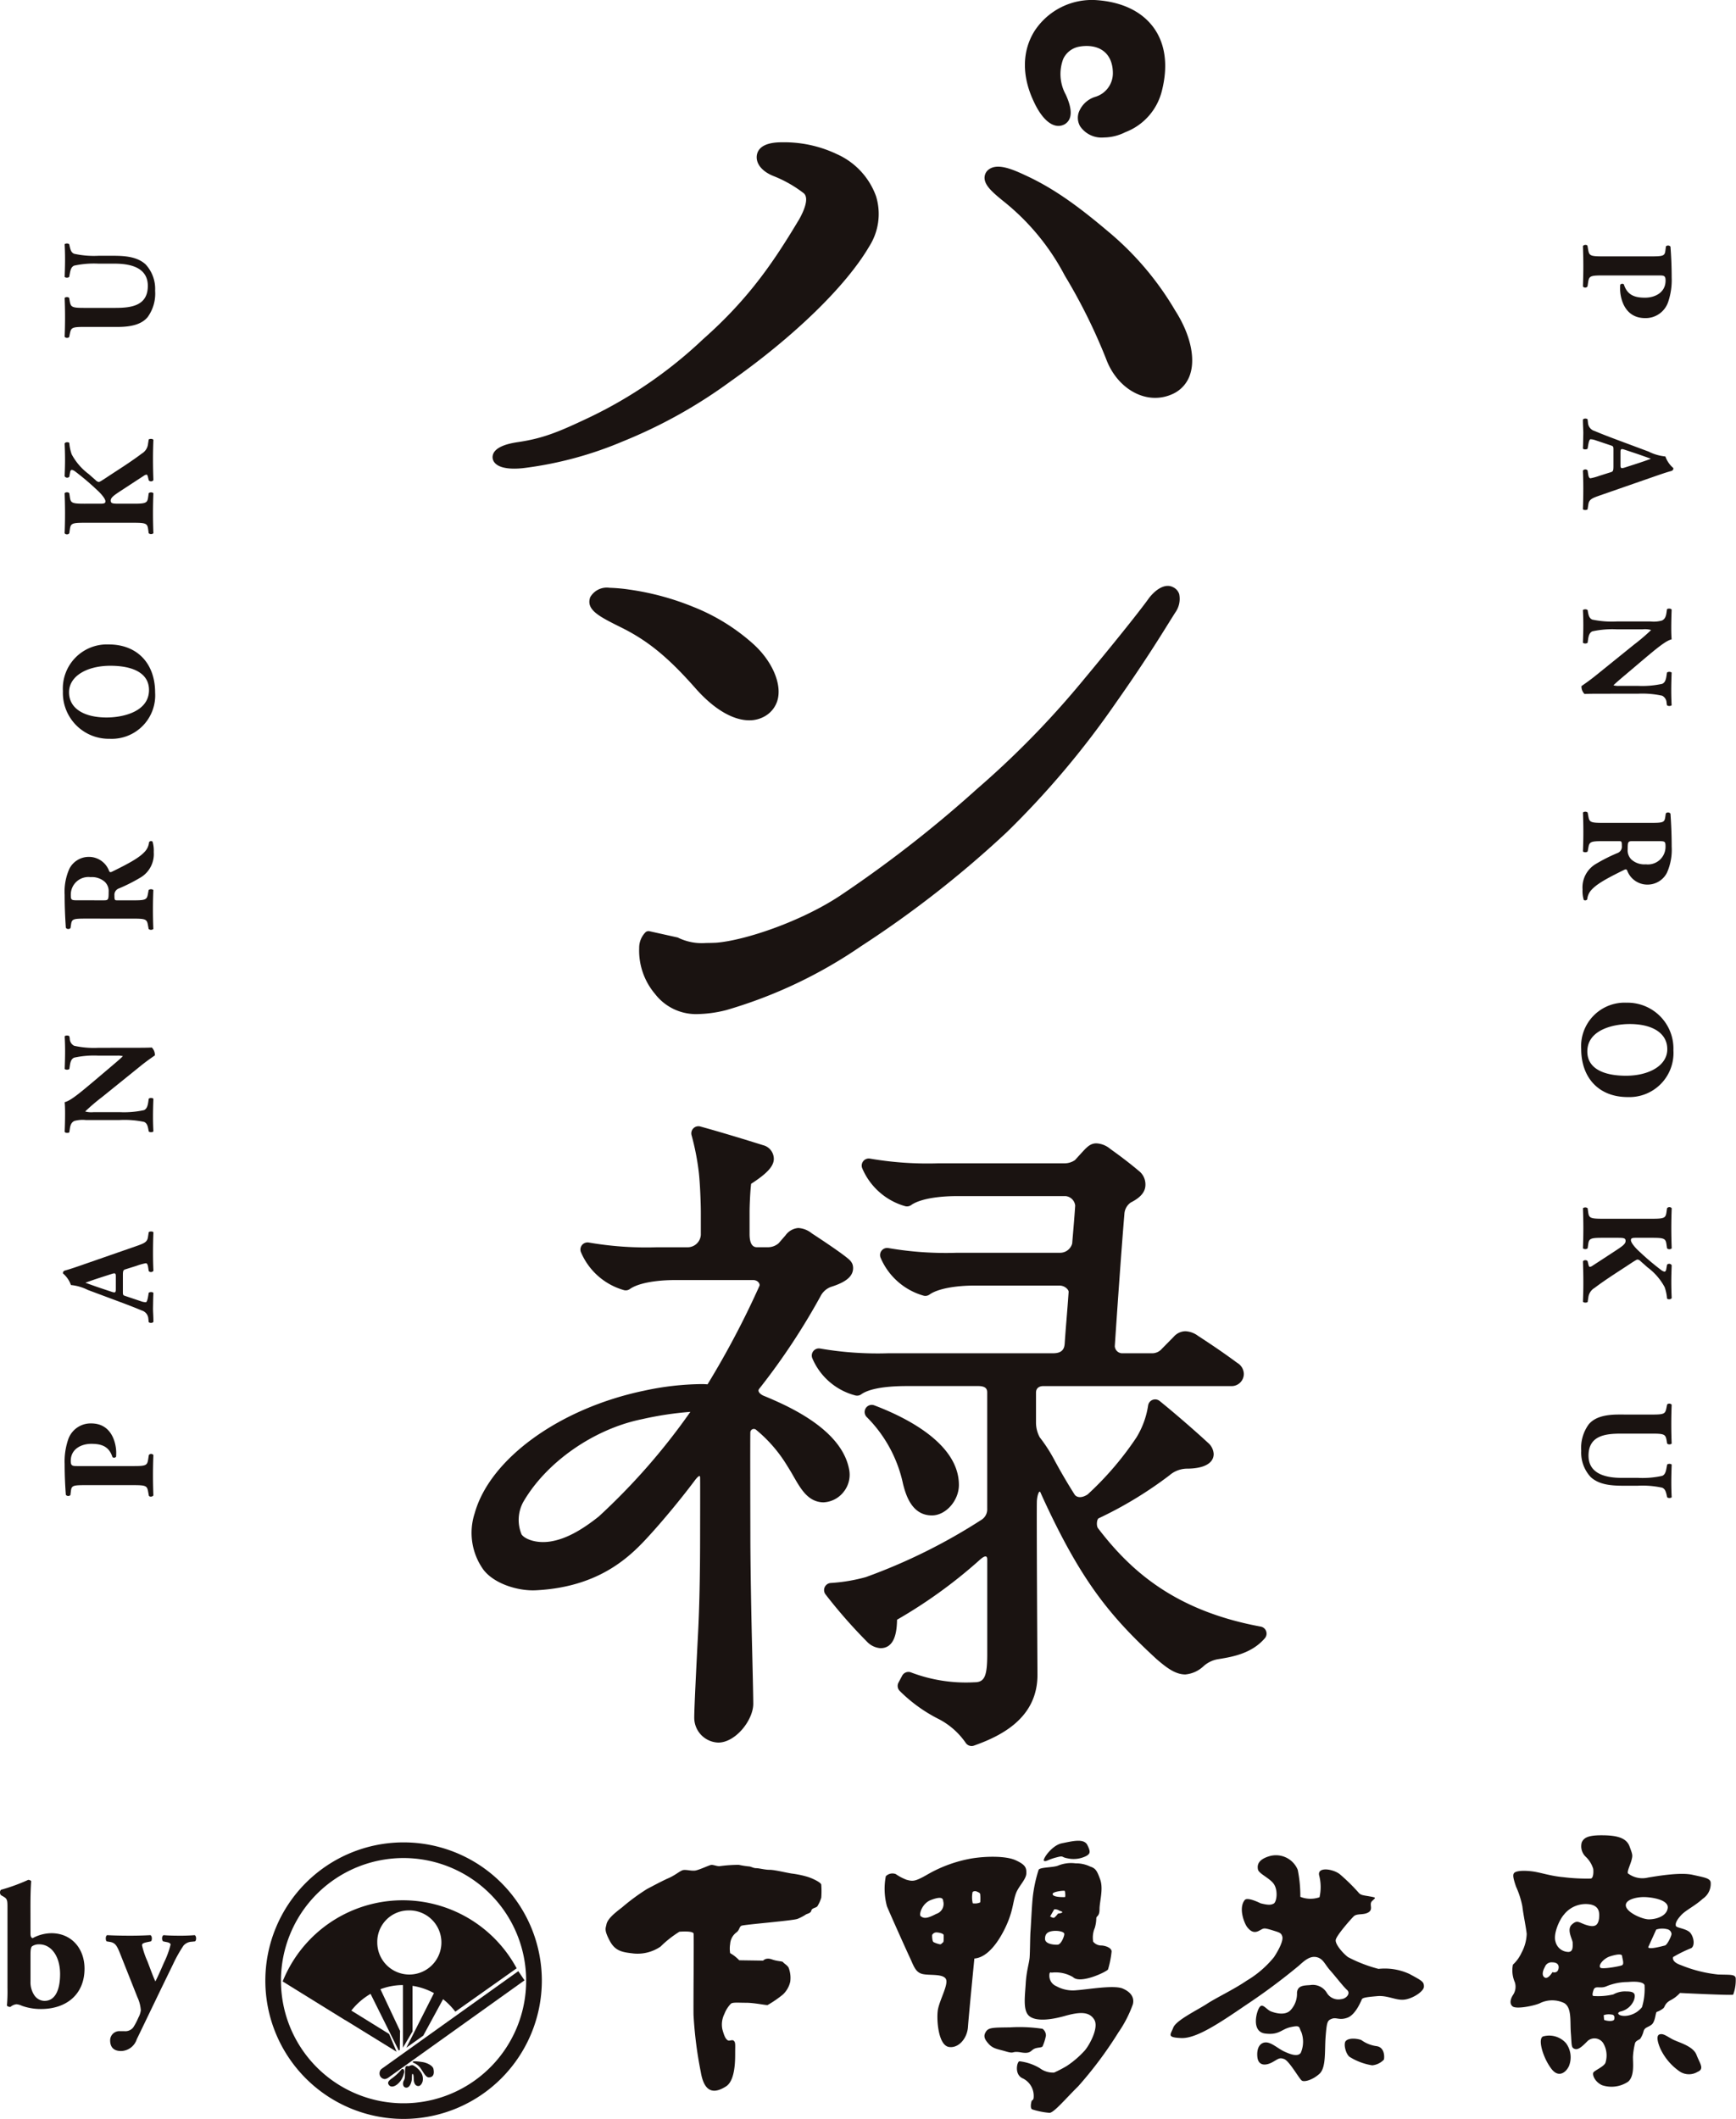 <svg xmlns="http://www.w3.org/2000/svg" width="238.978" height="291.638" viewBox="0 0 238.978 291.638"><g transform="translate(-190.563 -216.548)"><g transform="translate(190.564 469.152)"><g transform="translate(36.524)"><g transform="translate(46.841)"><path d="M256.453,335.468a13.719,13.719,0,0,0-2.18-.453c-.792-.118-2.342-.512-3.032-.512s-1.44-.225-1.856-.225-.722-.241-1.022-.241a12.58,12.58,0,0,1-1.377-.219,19.849,19.849,0,0,0-2.616.18c-.383.048-.948-.247-1.252-.155-.32.079-1.4.587-2.005.738s-1.475-.19-1.924,0-.97.668-1.867,1.064-1.977.981-2.972,1.5a28.8,28.8,0,0,0-3.423,2.521c-.924.714-2.047,1.578-2.171,2.408-.1.482-.324.731.475,2.217.773,1.456,1.812,1.559,3.294,1.731a5.606,5.606,0,0,0,3.686-.948,14.745,14.745,0,0,1,2.6-2.049c.363-.031,1.917-.125,1.955.276.053.4-.037,9.086-.011,11.161a55.1,55.1,0,0,0,1,7.869c.538,3.246,2.169,2.8,3.458,1.992,1.307-.814,1.274-3.651,1.274-4.673,0-.992.07-1.394-.188-1.615s-.606.1-.854-.081c-.267-.184-.442-.5-.716-1.482a3.27,3.27,0,0,1,.274-2.13,4.163,4.163,0,0,1,.886-1.4c.245-.228.974-.14,2.1-.14,1.145,0,2.771.359,2.966.313a15.679,15.679,0,0,0,2.09-1.436,3.449,3.449,0,0,0,1.02-1.762,3.852,3.852,0,0,0-.2-1.885c-.1-.333-.676-.648-.768-.8-.109-.182-.709-.1-1.552-.4s-1.2.169-1.2.169l-3.3-.048a5.356,5.356,0,0,0-1.248-.981,3.9,3.9,0,0,1,0-1.263,2.161,2.161,0,0,1,.917-1.629c.39-.35.331-.707.622-.873s7.094-.7,7.74-.954a6.537,6.537,0,0,0,1.184-.624c.208-.1.635-.162.711-.517s.633-.355.834-.589a5.273,5.273,0,0,0,.534-1.178,12.012,12.012,0,0,0,0-1.8C258.305,336.241,257.167,335.694,256.453,335.468Z" transform="translate(-228.65 -329.755)" fill="#1a1311"/><path d="M257.664,356.816c.1-1.508.891-9.508.891-9.508,2.423-.186,4.218-3.936,4.778-5.474s.552-2.325.911-3.4c.35-1.044,1.416-1.97,1.462-2.808.037-.816-.125-1.226-1.462-1.841s-4.078-.576-6.081-.247a18.636,18.636,0,0,0-6.015,2.176c-1.8,1.046-2.086.978-2.942.751a6.862,6.862,0,0,1-1.477-.781,1.279,1.279,0,0,0-1.366.3,9.161,9.161,0,0,0,.158,4.141c.433,1.046,2.633,5.958,3.152,7.057.521,1.114.753,2,1.7,2.248s2.9-.077,3.277.731c.346.812-.987,3.018-1.145,4.382-.155,1.335.1,4.726,1.561,4.942C256.381,359.677,257.528,358.324,257.664,356.816Zm.643-18.66a.539.539,0,0,1,.591-.059c.291.118.462.2.462.409a6.5,6.5,0,0,1,0,1.077,1.784,1.784,0,0,1-1.029.125A3.6,3.6,0,0,1,258.308,338.156Zm-7.14,3.327c-.274-.212.171-1.758,1.392-2.224s1.685-.366,1.7.133a1.438,1.438,0,0,1-.961,1.777C252.058,341.816,251.616,341.833,251.168,341.483Zm3.077,3.6c-.092.035-.254.315-.453.263a3.475,3.475,0,0,1-.862-.3c-.182-.131-.208-.83-.182-.989a.669.669,0,0,1,.65-.339c.241.013.935.129.935.385S254.355,345.042,254.245,345.084Z" transform="translate(-207.788 -330.351)" fill="#1a1311"/><path d="M259.465,334.71a3.865,3.865,0,0,0,2.576-.311c.554-.315.644-.563.169-1.51-.462-.963-2.066-.534-3.489-.252-1.412.263-2.771,2.292-2.471,2.425s.514-.171,1.664-.468C259.032,334.294,258.531,334.548,259.465,334.71Z" transform="translate(-195.887 -331.545)" fill="#1a1311"/><path d="M257.5,347.475c1.313.223,1.313-.221,1.793-.477.431-.23,1.035-.149,1.18-.346a6.558,6.558,0,0,0,.462-1.478,1.132,1.132,0,0,0-.462-.946,21.143,21.143,0,0,0-4.43-.2c-2.237.033-2.981,0-3.347.569-.337.525-.337.932.333,1.677.637.722,1.248.722,2.449,1.084C256.712,347.714,256.142,347.254,257.5,347.475Z" transform="translate(-200.321 -317.597)" fill="#1a1311"/><path d="M259.277,348.76a4.7,4.7,0,0,1,2.972.619c.981.983,4.562-.707,4.809-1.059a12.917,12.917,0,0,0,.482-2.375c.109-.51-.63-.858-1.344-.924a1.446,1.446,0,0,1-1.18-.525,3.358,3.358,0,0,1,.223-1.9,5.011,5.011,0,0,0,.208-1.361c.066-.326.442-.219.442-1.228s.541-2.719.112-4.008c-.449-1.267-.652-1.6-1.386-1.837a4.419,4.419,0,0,0-2.016-.446,4.7,4.7,0,0,0-2.386.3c-.646.293-2.568.212-2.712.6a19.136,19.136,0,0,0-.825,3.968c-.142,1.565-.221,3.666-.3,4.634-.05.93-.05,2.563-.107,3.408s-.444,1.858-.545,3.7c-.12,1.858-.394,3.754.545,4.45.9.683,2.8.517,4.818-.05s3.353-.646,4.056.464c.716,1.079-.624,3.5-1.261,4.257a12.938,12.938,0,0,1-2.511,2.163,17.374,17.374,0,0,1-1.727.9,3.009,3.009,0,0,1-1.972-.6,6.989,6.989,0,0,0-2.791-.95c-.341-.026-.79,1.847.464,2.362a2.673,2.673,0,0,1,1.482,2.5c0,.6-.271.416-.3.665-.079.236-.221,1.051.158,1.112a10.546,10.546,0,0,0,2.344.457c.639-.083,2.178-1.935,3.92-3.651a54.246,54.246,0,0,0,5.547-7.433,16.581,16.581,0,0,0,1.983-3.861c.217-.871-.2-1.642-1.379-2.156-1.2-.53-4.829.116-6.352.221a4.7,4.7,0,0,1-2.815-.56,1.555,1.555,0,0,1-.948-1.543C258.992,348.572,259.277,348.76,259.277,348.76Zm1.815-11.253c.079.081.127.838.039.851-.768.022-1.7-.055-1.7-.422C259.432,337.589,261.028,337.437,261.091,337.507Zm-1.442,2.537a1.077,1.077,0,0,1,.733.2s.994.232-.215.39a3.017,3.017,0,0,1-.492.543c-.16.131-.587-.155-.587-.155Zm-1.263,4.056c0-.742.42-1.029,1.263-1.088.6-.035,1.39.109,1.39.433s-.442,1.449-.924,1.466C259.649,344.939,258.386,344.84,258.386,344.1Z" transform="translate(-197.894 -329.857)" fill="#1a1311"/><path d="M297.051,349.533a8.094,8.094,0,0,0-4.249-.694,19.609,19.609,0,0,1-4.189-1.613c-.65-.471-1.812-1.775-1.7-2.386s2.009-2.769,2.476-3.235c.471-.444,1.381-.125,2.058-.569s0-1.1.482-1.55c.46-.447.657-.447-.333-.622s-1.256-.162-1.574-.565a26.4,26.4,0,0,0-2.506-2.454c-.887-.766-3.266-1.149-2.865.206a6.394,6.394,0,0,1,.029,2.927,3.77,3.77,0,0,1-2.64-.057,18.15,18.15,0,0,0-.359-3.719,3.241,3.241,0,0,0-3.933-1.865c-1.519.464-1.664,1.2-1.545,1.81.123.635,1.825,1.263,2.285,2.176.484.9.274,2.322-.116,2.53-.376.186-.69.236-1.808-.042,0,0-1.793-.919-2.178-.449-.911,1.138-.033,3.27.352,3.745.4.5.878.867,1.587.5s.6-.449,1.7-.134c1.105.35,1.377.374,1.528.9.169.545-.423,1.755-1.138,2.848a14.142,14.142,0,0,1-3.791,3.257c-1.7,1.173-4.218,2.36-5.455,3.18-1.215.8-4.225,2.244-4.616,3.257s-.95,1.359,1.125,1.445c2.036.064,5.113-1.977,8.854-4.533a85.834,85.834,0,0,0,7.309-5.433c.814-.74,1.534-1.361,2.434-1.173.921.219,1.084.932,1.858,1.812.8.9,1.782,2.2,2.327,2.695.565.495-.12,1.234-.8,1.274a1.85,1.85,0,0,1-1.983-.88,2.242,2.242,0,0,0-2.3-1.051c-.889.055-1.716.055-1.8,1.051a3.311,3.311,0,0,1-.921,2.438c-.74.727-2.047.363-2.627.144-.6-.2-1.151-1.162-1.567-.643-.455.53-1.237,3.43.735,3.675s2.209-.615,3.563-.893c1.337-.285,1.057.022,1.416.687a3.846,3.846,0,0,1-.079,2.867c-.416.58-1.442.2-2.29-.195-.875-.418-1.736-1.245-2.508-1.245-.735,0-1.294.663-1.178,1.97s1.178,1.23,2.018.784.994-.733,1.694-.453,2.049,2.694,2.395,2.94c.293.25,1.449-.033,2.423-.9s.709-3.152.871-5.161.236-2.206.871-2.438,1.029.274,2.174-.158c1.129-.455,1.854-2.346,1.955-2.543.138-.2.663-.285,2.108-.409,1.425-.125,2.568.606,3.693.484,1.158-.114,2.73-1.14,2.73-1.793S298.874,350.513,297.051,349.533Z" transform="translate(-186.401 -330.455)" fill="#1a1311"/><path d="M280.521,347.627c.077-.228.182-1.705-1.024-1.861a4.611,4.611,0,0,1-2.06-.823c-.311-.164-1.659-.416-2.158.116-.333.337-.053,1.694.5,2.169a8.291,8.291,0,0,0,3.137,1.18A2.555,2.555,0,0,0,280.521,347.627Z" transform="translate(-173.384 -316.751)" fill="#1a1311"/><path d="M292.958,355.044c1.068.652.781,2.513.911,4.148s.028,2.012.547,2.16c.514.193,1.182-.514,1.795-1.127a1.431,1.431,0,0,1,2.152.4,3.335,3.335,0,0,1,.267,2.631c-.184.514-1.46,1.042-1.653,1.326s.151,1.28,1.184,1.762a4.111,4.111,0,0,0,3.59-.482c.928-.8.637-2.655.668-3.478a9.847,9.847,0,0,1,.287-1.832c.085-.3.549-.466.7-.578a3.4,3.4,0,0,0,.486-1.108c.195-.527.6-.455,1.125-.886.5-.458.5-1.646.668-1.72a2.926,2.926,0,0,0,.952-.536c.182-.2.182-.65.935-1.064a4.58,4.58,0,0,0,1.32-1.011s7.18.363,7.322.232a5.756,5.756,0,0,0,.344-2.322c-.158-.482-.722-.4-2.408-.449a18.462,18.462,0,0,1-5.093-1.276c-1.178-.4-1.178-.9-1.112-1.127a18.033,18.033,0,0,1,2.5-1.23c.468-.287.414-1.311-.063-2.009-.46-.7-1.992-.735-2.06-1.062-.088-.32.094-.777.733-1.469s1.891-1.265,2.964-2.248a2.477,2.477,0,0,0,1.1-2.169c0-.659-.821-.757-2.478-1.129s-4.656.129-6.129.372a3.292,3.292,0,0,1-2.791-.576c-.123-.3.344-1.2.508-1.856.155-.644.155-.687-.306-1.913-.482-1.224-1.97-1.471-3.855-1.471-1.861,0-2.419.35-2.7.978a2,2,0,0,0,.532,1.966,3.807,3.807,0,0,1,1.048,1.681c.05.449.024,1.263-.326,1.331a25.9,25.9,0,0,1-3.8-.193c-1.891-.166-3.191-.69-4.485-.821s-2.147,0-2.316.3c-.2.282,0,.935.3,1.828a12.08,12.08,0,0,1,.876,2.74c.123,1.11.495,2.806.591,3.763a5.859,5.859,0,0,1-.714,2.6,5.123,5.123,0,0,1-1.184,1.635,4.083,4.083,0,0,0,.267,2.425,2.01,2.01,0,0,1-.228,1.707c-.28.414-.6,1.158-.105,1.591.464.449,2.92-.042,3.745-.4A3.823,3.823,0,0,1,292.958,355.044Zm5.487,2.309-.057-.646a2.089,2.089,0,0,1,1.053-.085c.427,0,.464.341.394.665C299.735,357.605,298.837,357.529,298.445,357.354Zm9.279-11.831c0,.276-.569,1.491-.9,1.594-.346.079-2.22.613-2.307.232l1.1-2.423a2.687,2.687,0,0,1,1.5-.052A.731.731,0,0,1,307.724,345.523Zm-3.964-5.069c.876-.035,3.566.274,3.445,1.486-.134,1.162-1.618,1.578-2.6,1.578s-3.4-1.1-3.158-2.084C301.6,340.773,302.869,340.475,303.76,340.453Zm-2.036,11.688c1.462-.131,2.171.081,2.287.431a8.752,8.752,0,0,1-.35,3.032,3.2,3.2,0,0,1-2.112,1.184c-.985.12-1.543-.363-.86-.582a2.593,2.593,0,0,0,1.887-1.629c.274-.924-.072-1.14-1.132-1.14a3.294,3.294,0,0,0-1.736.414,9.176,9.176,0,0,1-2.705.217c-.274,0-.109-.547,0-.862.241-.633.926-.085,1.793-.49A7.831,7.831,0,0,1,301.724,352.142Zm-2.48-3.522c.854-.276,1.661-.407,1.679-.046.033.368.328,1.116-.017,1.265-.385.166-2.745.576-2.977.331C297.6,349.839,298.362,348.909,299.244,348.62Zm-6.33-5.75a3.814,3.814,0,0,1,3.666-1.4c1.193.256,1.261,1.1,1.164,1.966-.138.843-.492,1.224-1.633.893s-1.307-.81-2.086-.114c-.805.7.092,2.077.092,2.524s.094,1.237-.567,1.265a1.848,1.848,0,0,1-1.8-1.434C291.43,345.523,292.268,343.6,292.914,342.87Zm-2.618,7.184a.98.98,0,0,1,1.038-.615c.762,0,.983.477.792,1.013s-.792.333-.792.333-.593,1.022-1.066.738S290.027,350.535,290.3,350.054Z" transform="translate(-160.989 -331.952)" fill="#1a1311"/><path d="M287.857,344.627c-.884.166-.151,2.819.983,4.362,1.084,1.556,2.185.51,2.522-.313a3.262,3.262,0,0,0-.425-3.1A3.1,3.1,0,0,0,287.857,344.627Z" transform="translate(-158.726 -316.968)" fill="#1a1311"/><path d="M296.855,345.157c-.838-.455-1.3-.843-1.784-.657-.473.166-.247,1.1.144,1.99a7.873,7.873,0,0,0,2.723,3.154,2.311,2.311,0,0,0,2.388,0c.985-.409.3-1.145-.158-2.353C299.675,346.057,297.679,345.6,296.855,345.157Z" transform="translate(-150 -317.09)" fill="#1a1311"/></g><g transform="translate(0 0.972)"><g transform="translate(2.384 7.961)"><path d="M216.937,352.519l7.085,4.367L223,354.446l-5.205-3.224a9.288,9.288,0,0,1,2.646-2.3l3.874,7.79.149-.066.037-2.624-2.7-5.741a8.746,8.746,0,0,1,3.1-.569v8.615l1.316-2.239v-6.271a8.908,8.908,0,0,1,2.953,1l-3.8,7.512,2.325-1.657,2.729-5.019a9.825,9.825,0,0,1,1.688,1.723l8.44-5.971a17.814,17.814,0,0,0-32.211,1.806l8.6,5.325Zm8.677-15.083a4.414,4.414,0,1,1-4.249,4.406A4.326,4.326,0,0,1,225.613,337.436Z" transform="translate(-208.339 -336.033)" fill="#1a1311"/><path d="M214.726,353.935a.78.78,0,0,0-.293.624.761.761,0,0,0,.74.788,1.162,1.162,0,0,0,.53-.236l18.686-13.354-.854-1.263Z" transform="translate(-201.094 -330.731)" fill="#1a1311"/><path d="M217.524,347.021c.374.466.753,1.351,1.2,1.351s.841-.232.65-1.162c-.083-.466-.974-.889-1.591-.952-.608-.094-1.545-.195-1.175.105A2.105,2.105,0,0,1,217.524,347.021Z" transform="translate(-198.615 -323.992)" fill="#1a1311"/><path d="M216.721,346.54c-.217.017-.5-.228-.53.534s.028,1.123-.177,1.456c-.184.348-.151.967.357.967s.733-.834.746-1.156c.02-.306,0-.727.094-.727s.158.1.173.7c.009.626.26.963.63.963.37.02.615-.569.615-.788a1.572,1.572,0,0,0-.28-1.129,2.925,2.925,0,0,0-1.024-.922C217.1,346.319,216.721,346.54,216.721,346.54Z" transform="translate(-199.337 -323.702)" fill="#1a1311"/><path d="M216.783,346.744a6.716,6.716,0,0,1-1.027,1c-.411.331-1.007.63-.7,1.07.291.438.812.234,1.173-.052a2.677,2.677,0,0,0,.913-1.5.662.662,0,0,0-.018-.53A.208.208,0,0,0,216.783,346.744Z" transform="translate(-200.452 -323.42)" fill="#1a1311"/></g><path d="M226.28,370.458a19.031,19.031,0,1,1,19.034-19.03A19.051,19.051,0,0,1,226.28,370.458Zm0-35.906a16.877,16.877,0,1,0,16.876,16.876A16.895,16.895,0,0,0,226.28,334.552Z" transform="translate(-207.25 -332.396)" fill="#1a1311"/></g></g><g transform="translate(0 6.133)"><path d="M194.763,342.168c0,.414.12.56.291.609a5.508,5.508,0,0,1,2.585-.683c2.756,0,4.559,2.1,4.559,4.877,0,3.535-2.487,5.557-6,5.557a7.7,7.7,0,0,1-2.609-.438,2.284,2.284,0,0,0-.755-.219,1.505,1.505,0,0,0-.83.366.607.607,0,0,1-.488-.171,22.35,22.35,0,0,0,.074-2.414V338.63c0-.974,0-1.243-.488-1.534l-.414-.245a.586.586,0,0,1,0-.731,25.41,25.41,0,0,0,3.754-1.366.536.536,0,0,1,.414.171c-.072,1-.1,2.025-.1,3.559Zm0,6.582a3.205,3.205,0,0,0,.488,1.828,1.72,1.72,0,0,0,1.438.83c1.585,0,2.145-1.731,2.145-3.682,0-2.438-1.2-4.1-2.878-4.1a1.674,1.674,0,0,0-.974.267c-.171.123-.219.538-.219,1.123Z" transform="translate(-190.563 -334.754)" fill="#1a1311"/><path d="M197.335,339.084c-.171-.173-.171-.757.074-.854.878.048,1.926.072,3.218.072.9,0,1.83-.024,2.732-.072.243.1.267.681.072.854l-.486.1c-.685.147-.733.243-.733.464a11.473,11.473,0,0,0,.733,2.169c.267.683.8,2.169,1.1,2.78.267-.512.512-1.073.755-1.609l.438-1a12.374,12.374,0,0,0,.9-2.462c0-.171-.245-.293-.538-.341l-.486-.1c-.221-.173-.195-.781.072-.854.536.048,1.267.072,2.366.072.633,0,1.267-.024,1.9-.072.245.1.269.707.05.854l-.464.048a1.579,1.579,0,0,0-1.121.536,18.911,18.911,0,0,0-1.438,2.559l-1.294,2.657c-.854,1.758-2.828,5.877-3.706,7.681a2.33,2.33,0,0,1-2.1,1.611c-1.316.024-1.561-.806-1.561-1.464a1.264,1.264,0,0,1,1.39-1.267h.584a1.385,1.385,0,0,0,1.2-.512,8.359,8.359,0,0,0,.707-1.342,2.808,2.808,0,0,0,.341-1.022,5.01,5.01,0,0,0-.462-1.782l-2.342-5.9c-.464-1.171-.681-1.609-1.462-1.731Z" transform="translate(-182.656 -330.621)" fill="#1a1311"/></g></g><g transform="translate(199.224 250.058)"><path d="M197.656,314.546c-1.854,0-2.073.035-2.165.806l-.072.569a.428.428,0,0,1-.626-.037c-.092-1.21-.164-2.642-.164-4.238a9.366,9.366,0,0,1,.477-3.355,3.261,3.261,0,0,1,3.174-2.239c3.007,0,3.447,3.027,3.447,4,0,.221,0,.385-.017.587a.353.353,0,0,1-.5.055c-.475-1.521-1.558-1.832-2.916-1.832s-2.824.7-2.824,2.346c0,.679.2.716.935.716h7.742c1.705,0,1.852-.109,1.981-.937l.092-.587a.4.4,0,0,1,.624,0c-.037,1.029-.055,1.926-.055,2.806s.018,1.762.055,2.754c-.112.2-.532.239-.624.037l-.092-.514c-.147-.825-.276-.935-1.981-.935Z" transform="translate(-194.39 -143.65)" fill="#1a1311"/><path d="M202.774,302.265c0,.44.02.495.368.6l2.128.716a2.106,2.106,0,0,0,.661.129c.109,0,.221-.239.311-.753l.092-.549c.129-.112.552-.147.644.037-.037.641-.037,1.3-.055,2.073,0,.622.055,1.044.055,1.889-.112.2-.495.182-.644.055l-.055-.495a1.263,1.263,0,0,0-.917-1.121c-.733-.311-1.613-.659-2.935-1.153l-4.476-1.67a6.616,6.616,0,0,0-2.329-.678,3.668,3.668,0,0,0-1.1-1.6c0-.239.092-.35.368-.422.532-.147,1.21-.368,2.513-.825l7.19-2.5c1.1-.385,1.523-.552,1.633-1.228l.109-.7c.092-.109.532-.147.644.017-.037.882-.055,1.871-.055,2.826,0,.917.018,1.633.055,2.476a.418.418,0,0,1-.644.037l-.092-.587c-.072-.422-.2-.495-.311-.495a7.579,7.579,0,0,0-1.248.348l-1.576.495c-.3.092-.333.239-.333.88Zm-.972-2.093c0-.42-.055-.514-.532-.365l-1.486.477c-.788.256-1.777.587-2.163.751.422.147,1.412.514,2.254.79l1.377.458c.495.166.549.072.549-.385Z" transform="translate(-194.52 -157.99)" fill="#1a1311"/><path d="M203.673,283.35c1.193,0,2.349,0,2.953-.037a1.45,1.45,0,0,1,.422,1.083c0,.02-.937.624-2,1.486L199.8,290.12a26.761,26.761,0,0,0-2.346,2,3.226,3.226,0,0,0,1.173.092h3.559a12.888,12.888,0,0,0,3.358-.274c.385-.166.512-.589.587-1.064l.072-.514a.582.582,0,0,1,.644,0c-.037.989-.055,1.725-.055,2.458,0,.679.018,1.357.055,2.055a.59.59,0,0,1-.644,0l-.055-.313c-.092-.495-.219-.862-.6-1.009a13.111,13.111,0,0,0-3.358-.256h-4.66a4.222,4.222,0,0,0-1.558.127c-.313.147-.532.4-.624,1.046l-.074.514c-.147.127-.587.109-.641-.074.037-.862.055-1.779.055-2.53,0-.624-.018-1.156-.055-1.541.827-.184,2.219-1.377,4.183-3.027l1.817-1.541c.952-.808,1.594-1.34,2.016-1.762a2.663,2.663,0,0,0-.825-.072h-2.53a12.737,12.737,0,0,0-3.355.276c-.387.164-.514.567-.589,1.062l-.074.5a.583.583,0,0,1-.641,0c.037-.992.055-1.707.055-2.458,0-.679-.018-1.34-.055-2.055a.583.583,0,0,1,.641,0l.057.33a1.115,1.115,0,0,0,.606.989,12.732,12.732,0,0,0,3.355.276Z" transform="translate(-194.39 -172.651)" fill="#1a1311"/><path d="M197.656,280.1c-1.834,0-2.036.037-2.145.808l-.074.495a.421.421,0,0,1-.644-.037c-.092-1.375-.164-2.806-.164-4.548a7.717,7.717,0,0,1,.661-3.6A3.006,3.006,0,0,1,198,271.607a2.959,2.959,0,0,1,2.751,1.946c.092.184.2.184.4.092,2.46-1.21,3.835-1.963,4.588-2.843a2.234,2.234,0,0,0,.512-1.23.352.352,0,0,1,.477-.072,4.392,4.392,0,0,1,.166,1.449,3.75,3.75,0,0,1-1.926,3.559,23.062,23.062,0,0,1-2.843,1.431.927.927,0,0,0-.641.972c0,.641.035.676.4.676h2.257c1.688,0,1.817-.109,1.961-.935l.092-.495a.583.583,0,0,1,.644,0c-.037.972-.055,1.817-.055,2.7,0,.917.018,1.725.055,2.677a.519.519,0,0,1-.644,0l-.092-.495c-.144-.825-.274-.935-1.961-.935Zm2.329-2.515c.644,0,.7-.055.7-1.136a1.763,1.763,0,0,0-.514-1.394,2.671,2.671,0,0,0-1.981-.661,2.424,2.424,0,0,0-2.714,2.4c0,.753.055.788.935.788Z" transform="translate(-194.39 -187.179)" fill="#1a1311"/><path d="M200.813,257.07c4,0,6.4,2.677,6.4,6.621a5.987,5.987,0,0,1-6.254,6.365,6.315,6.315,0,0,1-6.44-6.549A6.068,6.068,0,0,1,200.813,257.07Zm-5.45,6.586c0,2.255,2.112,3.467,5.174,3.467,2.237,0,5.833-.79,5.833-3.78,0-2.4-2.346-3.338-5.319-3.338C197.913,260.005,195.363,261.38,195.363,263.656Z" transform="translate(-194.52 -201.882)" fill="#1a1311"/><path d="M199.565,253.062c.6,0,.676-.109.676-.331,0-.385-.714-1.153-1.064-1.466a35.84,35.84,0,0,0-3.08-2.622,1.167,1.167,0,0,0-.477-.239c-.074,0-.2.072-.239.311l-.112.641a.4.4,0,0,1-.641-.072c.037-.935.055-1.615.055-2.274,0-.679-.018-1.486-.055-2.219.072-.221.495-.239.641-.092a6.111,6.111,0,0,0,.331,1.576,8.231,8.231,0,0,0,2.349,2.716l.954.843a.748.748,0,0,0,.422.239c.092,0,.311-.109,1.136-.661,1.377-.917,3.137-2,4.787-3.246a1.764,1.764,0,0,0,.862-1.357l.092-.587c.166-.109.552-.109.644.055q-.056,1.376-.055,2.642c0,.935.018,1.852.055,2.88-.074.239-.532.239-.644.035l-.109-.457c-.055-.2-.109-.313-.184-.313a.738.738,0,0,0-.366.147c-.164.112-1.359.882-1.633,1.066l-1.486.972c-1.009.659-1.449.972-1.449,1.375,0,.422.256.44,1.245.44h1.928c1.705,0,1.871-.109,1.981-.935l.072-.514a.526.526,0,0,1,.644,0c-.037.972-.055,1.891-.055,2.771,0,.825.018,1.78.055,2.751a.526.526,0,0,1-.644,0l-.072-.514c-.109-.825-.276-.935-1.981-.935h-6.825c-1.705,0-1.869.109-1.981.935l-.074.514a.416.416,0,0,1-.641,0q.056-1.376.055-2.751c0-.88-.018-1.8-.055-2.771a.479.479,0,0,1,.641,0l.074.514c.112.825.276.935,1.981.935Z" transform="translate(-194.39 -217.248)" fill="#1a1311"/><path d="M197.326,243.344c-1.705,0-1.815.112-1.981.937l-.092.458a.44.44,0,0,1-.624-.035c.037-.882.055-1.8.055-2.679,0-.9-.018-1.8-.055-2.679a.5.5,0,0,1,.624,0l.074.442c.147.825.293.935,2,.935h4.238c2.145,0,4.513-.239,4.513-3.027,0-2.349-2.055-3.062-4.568-3.062h-2.22a12.762,12.762,0,0,0-3.355.274c-.387.166-.5.569-.589,1.064l-.092.495a.546.546,0,0,1-.624,0c.037-.989.055-1.705.055-2.456,0-.679-.018-1.359-.055-2.055a.554.554,0,0,1,.624,0l.074.331c.109.477.219.825.606.989a12.736,12.736,0,0,0,3.355.276h2.055c1.723,0,3.3.164,4.419,1.173a4.956,4.956,0,0,1,1.32,3.633,5.51,5.51,0,0,1-1.027,3.631c-.788.954-2.145,1.357-4.144,1.357Z" transform="translate(-194.39 -231.857)" fill="#1a1311"/></g><g transform="translate(408.231 250.252)"><path d="M299.306,233.529c1.854,0,2.073-.037,2.165-.808l.072-.567a.426.426,0,0,1,.626.035c.092,1.213.164,2.642.164,4.238a9.371,9.371,0,0,1-.477,3.358,3.264,3.264,0,0,1-3.174,2.239c-3.007,0-3.447-3.027-3.447-4,0-.221,0-.387.017-.589a.355.355,0,0,1,.5-.055c.475,1.523,1.558,1.834,2.916,1.834s2.824-.7,2.824-2.349c0-.679-.2-.714-.935-.714h-7.742c-1.705,0-1.852.109-1.981.935l-.09.587a.4.4,0,0,1-.626,0c.037-1.027.055-1.926.055-2.806s-.018-1.76-.055-2.751c.112-.2.532-.239.626-.037l.09.514c.147.825.276.935,1.981.935Z" transform="translate(-289.879 -231.946)" fill="#1a1311"/><path d="M294.318,247.165c0-.44-.02-.495-.368-.606l-2.128-.716a2.149,2.149,0,0,0-.661-.127c-.109,0-.221.239-.311.753l-.092.549c-.129.109-.552.147-.644-.037.037-.641.037-1.3.055-2.073,0-.624-.055-1.046-.055-1.889.112-.2.495-.184.644-.055l.055.495a1.261,1.261,0,0,0,.917,1.119c.733.313,1.613.661,2.935,1.156l4.476,1.67a6.621,6.621,0,0,0,2.329.679,3.684,3.684,0,0,0,1.1,1.6c0,.239-.092.348-.368.422-.532.147-1.21.368-2.513.825l-7.19,2.5c-1.1.385-1.523.549-1.633,1.228l-.109.7c-.092.109-.532.147-.644-.02.037-.88.055-1.869.055-2.824,0-.917-.018-1.633-.055-2.478a.417.417,0,0,1,.644-.035l.092.587c.072.422.2.495.311.495a7.583,7.583,0,0,0,1.248-.348l1.576-.495c.3-.092.333-.239.333-.882Zm.972,2.09c0,.422.055.514.532.368l1.486-.477c.788-.256,1.777-.587,2.163-.753-.422-.144-1.412-.512-2.255-.788l-1.377-.46c-.495-.164-.549-.072-.549.387Z" transform="translate(-289.879 -218.961)" fill="#1a1311"/><path d="M293.4,266.53c-1.193,0-2.349,0-2.953.037a1.441,1.441,0,0,1-.422-1.081c0-.02.937-.624,2-1.486l5.247-4.238a27.148,27.148,0,0,0,2.346-2,3.154,3.154,0,0,0-1.173-.094h-3.559a12.863,12.863,0,0,0-3.358.276c-.385.166-.512.587-.587,1.064l-.072.514a.586.586,0,0,1-.644,0c.037-.992.055-1.725.055-2.458,0-.678-.018-1.357-.055-2.055a.586.586,0,0,1,.644,0l.055.313c.092.495.219.86.6,1.009a13.112,13.112,0,0,0,3.358.256h4.66a4.146,4.146,0,0,0,1.558-.129c.313-.147.532-.4.624-1.044l.074-.514c.147-.129.587-.109.641.072-.037.862-.055,1.782-.055,2.533,0,.624.017,1.156.055,1.541-.827.184-2.219,1.375-4.183,3.027l-1.817,1.541c-.952.806-1.594,1.34-2.016,1.76a2.591,2.591,0,0,0,.825.074h2.53a12.835,12.835,0,0,0,3.356-.276c.387-.164.514-.569.589-1.064l.074-.495a.583.583,0,0,1,.641,0c-.037.989-.055,1.705-.055,2.458,0,.678.017,1.34.055,2.053a.575.575,0,0,1-.641,0l-.055-.328a1.127,1.127,0,0,0-.608-.992,12.831,12.831,0,0,0-3.356-.276Z" transform="translate(-289.988 -204.754)" fill="#1a1311"/><path d="M299.336,269.128c1.834,0,2.036-.037,2.145-.808l.074-.495a.418.418,0,0,1,.644.037c.092,1.375.164,2.806.164,4.548a7.722,7.722,0,0,1-.661,3.6,3,3,0,0,1-2.714,1.613,2.957,2.957,0,0,1-2.751-1.944c-.092-.184-.2-.184-.4-.092-2.46,1.21-3.835,1.963-4.588,2.843a2.234,2.234,0,0,0-.512,1.228.35.35,0,0,1-.477.074,4.392,4.392,0,0,1-.166-1.449,3.75,3.75,0,0,1,1.926-3.559,23.059,23.059,0,0,1,2.843-1.431.927.927,0,0,0,.641-.972c0-.641-.035-.679-.4-.679h-2.257c-1.688,0-1.817.109-1.961.937l-.092.495a.591.591,0,0,1-.644,0c.037-.972.055-1.817.055-2.7,0-.917-.018-1.725-.055-2.679a.525.525,0,0,1,.644,0l.092.495c.145.827.274.937,1.961.937Zm-2.329,2.513c-.644,0-.7.055-.7,1.138a1.761,1.761,0,0,0,.514,1.392,2.662,2.662,0,0,0,1.981.661,2.424,2.424,0,0,0,2.714-2.4c0-.751-.055-.788-.935-.788Z" transform="translate(-289.908 -189.574)" fill="#1a1311"/><path d="M296.407,292.586c-4,0-6.4-2.679-6.4-6.624a5.988,5.988,0,0,1,6.254-6.365,6.317,6.317,0,0,1,6.44,6.549A6.07,6.07,0,0,1,296.407,292.586Zm5.45-6.586c0-2.257-2.112-3.467-5.174-3.467-2.237,0-5.833.79-5.833,3.78,0,2.4,2.346,3.338,5.319,3.338C299.307,289.65,301.857,288.274,301.857,286Z" transform="translate(-290.007 -175.295)" fill="#1a1311"/><path d="M297.4,296.675c-.6,0-.676.112-.676.331,0,.385.714,1.156,1.064,1.469a35.834,35.834,0,0,0,3.08,2.622,1.168,1.168,0,0,0,.477.239c.074,0,.2-.072.239-.311l.112-.644a.4.4,0,0,1,.641.074c-.037.935-.055,1.613-.055,2.274,0,.679.017,1.486.055,2.22-.072.221-.495.239-.641.092a6.126,6.126,0,0,0-.33-1.578,8.252,8.252,0,0,0-2.349-2.714l-.954-.845a.762.762,0,0,0-.422-.238c-.092,0-.311.112-1.136.661-1.377.917-3.137,2-4.787,3.246a1.77,1.77,0,0,0-.862,1.359l-.092.587c-.166.109-.552.109-.644-.055q.056-1.376.055-2.642c0-.937-.018-1.852-.055-2.881.074-.239.532-.239.644-.037l.109.46c.055.2.109.311.184.311a.737.737,0,0,0,.365-.147c.164-.109,1.359-.88,1.633-1.064l1.486-.972c1.009-.661,1.449-.972,1.449-1.377,0-.42-.256-.44-1.245-.44h-1.928c-1.705,0-1.871.112-1.981.937l-.072.512a.526.526,0,0,1-.644,0c.037-.972.055-1.889.055-2.769,0-.825-.018-1.78-.055-2.751a.526.526,0,0,1,.644,0l.072.512c.109.827.276.937,1.981.937h6.825c1.705,0,1.869-.109,1.981-.937l.074-.512a.413.413,0,0,1,.641,0q-.056,1.376-.055,2.751c0,.88.017,1.8.055,2.769a.475.475,0,0,1-.641,0l-.074-.512c-.112-.825-.276-.937-1.981-.937Z" transform="translate(-289.879 -160.014)" fill="#1a1311"/><path d="M299.765,306.313c1.705,0,1.815-.109,1.981-.935l.092-.457a.438.438,0,0,1,.624.035c-.037.88-.055,1.8-.055,2.679,0,.9.017,1.8.055,2.677a.5.5,0,0,1-.624,0l-.072-.44c-.149-.825-.3-.935-2-.935h-4.238c-2.145,0-4.513.239-4.513,3.027,0,2.346,2.055,3.062,4.568,3.062h2.22a12.638,12.638,0,0,0,3.356-.276c.387-.164.5-.567.589-1.064l.092-.495a.554.554,0,0,1,.624,0c-.037.992-.055,1.707-.055,2.458,0,.679.017,1.357.055,2.055a.554.554,0,0,1-.624,0l-.072-.331c-.112-.477-.221-.825-.608-.992a12.761,12.761,0,0,0-3.356-.274h-2.055c-1.723,0-3.3-.166-4.419-1.176a4.946,4.946,0,0,1-1.32-3.631,5.51,5.51,0,0,1,1.027-3.631c.788-.954,2.145-1.359,4.143-1.359Z" transform="translate(-290.007 -145.324)" fill="#1a1311"/></g><g transform="translate(255.51 216.548)"><path d="M224.523,270.417a11.836,11.836,0,0,0,1.541-.109,51.088,51.088,0,0,0,13.455-3.662A68.124,68.124,0,0,0,254.3,258.4c8.773-6.184,15.915-13.131,19.1-18.586a8.307,8.307,0,0,0,.924-6.9,10.09,10.09,0,0,0-5.36-5.772,16.906,16.906,0,0,0-7.468-1.644c-.823,0-3.325,0-3.583,1.815-.144,1.164.755,2.239,2.384,2.867a16.949,16.949,0,0,1,4.087,2.34c.838.753-.18,2.769-.646,3.592-3.237,5.391-6.678,10.708-13.186,16.454a60.931,60.931,0,0,1-15.793,10.848c-4.091,1.935-6.247,2.839-9.721,3.349-.865.133-3.5.538-3.5,2.095C221.544,269.218,221.761,270.417,224.523,270.417Z" transform="translate(-218.678 -205.915)" fill="#1a1311"/><path d="M255.057,231.76a32.176,32.176,0,0,1,8.471,10.257,77.035,77.035,0,0,1,5.7,11.5c1.182,3.189,3.89,5.33,6.737,5.33a5.735,5.735,0,0,0,2.379-.519,4.443,4.443,0,0,0,2.484-2.867c.681-2.3-.109-5.536-2.112-8.65a41.372,41.372,0,0,0-9.37-10.986c-4.507-3.813-7.781-6.026-11.3-7.635-2.119-1-4.078-1.71-5.185-.6a1.444,1.444,0,0,0-.374,1.092C252.571,229.674,253.611,230.587,255.057,231.76Z" transform="translate(-181.897 -204.088)" fill="#1a1311"/><path d="M260.515,233.639c1.033-.646,1.073-2.016.12-4.08a5.884,5.884,0,0,1-.344-4.894,3.01,3.01,0,0,1,2.143-1.683,5.628,5.628,0,0,1,1.07-.105c2.27,0,3.623,1.4,3.623,3.758a3.383,3.383,0,0,1-2.471,3.255,3.554,3.554,0,0,0-2.2,2.058,2.316,2.316,0,0,0,.162,1.979,3.568,3.568,0,0,0,3.272,1.543,6.661,6.661,0,0,0,2.942-.725,8.182,8.182,0,0,0,5.023-5.619c.9-3.489.517-6.521-1.11-8.766s-4.384-3.57-7.954-3.8a9.428,9.428,0,0,0-8.423,4.216c-1.749,2.76-1.8,6.216-.14,9.727C257.435,233.151,259.072,234.451,260.515,233.639Z" transform="translate(-178.876 -216.548)" fill="#1a1311"/><path d="M241.382,302.5c-.473.022-.935.035-1.379.035a7.467,7.467,0,0,1-3.793-.685.6.6,0,0,0-.2-.081l-3.828-.851a.623.623,0,0,0-.523.127,3.025,3.025,0,0,0-.891,2.182,9.25,9.25,0,0,0,2.2,6.345,7.108,7.108,0,0,0,5.844,2.751,17.1,17.1,0,0,0,3.918-.541,64.557,64.557,0,0,0,18.581-8.8,144.529,144.529,0,0,0,20.078-15.705,120.469,120.469,0,0,0,14.961-17.736c3.684-5.227,5.827-8.661,7.243-10.936.352-.565.67-1.073.976-1.554a3.226,3.226,0,0,0,.538-2.537,1.6,1.6,0,0,0-.9-.972c-.9-.444-2.112.085-3.222,1.475-.709,1.016-3.5,4.638-9.43,11.759a123.677,123.677,0,0,1-14.387,14.65l-.545.493A167.175,167.175,0,0,1,258.3,296.11C252.874,299.658,245.283,302.187,241.382,302.5Z" transform="translate(-207.726 -172.75)" fill="#1a1311"/><path d="M242.222,267.322c2.508,2.854,5.142,4.424,7.418,4.424a4.233,4.233,0,0,0,2.184-.582,3.712,3.712,0,0,0,1.834-2.889c.212-2.125-1.092-4.837-3.347-6.926a27.527,27.527,0,0,0-8.366-5.21,36.772,36.772,0,0,0-8.753-2.375,22.98,22.98,0,0,0-2.8-.256,2.622,2.622,0,0,0-2.642,1.291c-.626,1.725,1.226,2.651,4.032,4.056C235.565,260.694,238.4,262.988,242.222,267.322Z" transform="translate(-211.444 -172.607)" fill="#1a1311"/><path d="M250.225,315.758c.457,1.865,1.37,4.343,3.982,4.343,1.907,0,3.71-2.038,3.71-4.194,0-5.7-7.3-9.311-11.654-10.957a.979.979,0,0,0-1.024,1.62A18.436,18.436,0,0,1,250.225,315.758Z" transform="translate(-190.862 -111.526)" fill="#1a1311"/><path d="M304.167,355.589a.975.975,0,0,0-.744-.635c-11.761-2.169-17.89-7.633-22.4-13.54-.252-.331-.179-1.243.1-1.372a54.393,54.393,0,0,0,9.74-5.914,3.74,3.74,0,0,1,2.373-.913c2.357,0,3.708-.738,3.708-2.02a2.185,2.185,0,0,0-.814-1.567c-1.407-1.315-4.341-3.881-6.628-5.73a.979.979,0,0,0-1.58.606,11.82,11.82,0,0,1-1.6,4.4,43.1,43.1,0,0,1-6.735,7.865c-.937.6-1.565.357-1.793,0-.943-1.482-1.977-3.246-2.815-4.818A21.387,21.387,0,0,0,273,328.9a4.236,4.236,0,0,1-.514-1.97v-4.181c0-.591.4-.9,1.02-.9h25.8a1.682,1.682,0,0,0,1.788-1.644,1.8,1.8,0,0,0-.9-1.545c-2-1.478-3.5-2.476-5.422-3.736a3.129,3.129,0,0,0-1.731-.622,2.182,2.182,0,0,0-1.6.764l-1.633,1.655a1.769,1.769,0,0,1-1.427.613H284.3a1.038,1.038,0,0,1-.97-.976c.3-4.465.893-13.085,1.322-18.165a2.058,2.058,0,0,1,.884-1.613c1.121-.565,2.012-1.313,2.012-2.423a2.359,2.359,0,0,0-.746-1.788c-1.2-1.018-2.465-2-4.093-3.161a3.2,3.2,0,0,0-1.9-.766c-.718,0-1.164.348-1.839,1.077l-1.121,1.226a2.538,2.538,0,0,1-1.364.444h-17.41a46.832,46.832,0,0,1-9.421-.644.976.976,0,0,0-1.09,1.326,9.125,9.125,0,0,0,5.87,5.207.979.979,0,0,0,.86-.138c1.083-.775,3.441-1.237,6.306-1.237h14.967a1.473,1.473,0,0,1,1.313,1.3c-.12,1.852-.252,3.261-.414,5.229a1.725,1.725,0,0,1-1.65,1.27H261.6a46.656,46.656,0,0,1-9.419-.646.977.977,0,0,0-1.09,1.326,9.129,9.129,0,0,0,5.873,5.21.978.978,0,0,0,.862-.14c1.081-.775,3.437-1.239,6.3-1.239H275.7c.777,0,1.3.589,1.276.882-.2,2.907-.407,5.032-.538,7.061-.042.619-.212,1.375-1.583,1.375H252.2a46.644,46.644,0,0,1-9.417-.646.98.98,0,0,0-1.094,1.326,8.851,8.851,0,0,0,5.873,5.111.978.978,0,0,0,.862-.136c.727-.523,2.41-1.14,6.3-1.14h9.8c1.267,0,1.243.606,1.243.985v15.882a1.692,1.692,0,0,1-.738,1.506,78.276,78.276,0,0,1-15.976,7.924,23.464,23.464,0,0,1-4.829.808.979.979,0,0,0-.7,1.585A70.255,70.255,0,0,0,249.19,357a2.857,2.857,0,0,0,1.88.924c2.025,0,2.259-2.364,2.287-3.918a67.592,67.592,0,0,0,11.264-8.127c.4-.368,1.151-1.011,1.151-.175v13.059c0,3.025-.374,3.852-1.747,3.852a21.239,21.239,0,0,1-8.705-1.34.983.983,0,0,0-1.259.436l-.506.95a.982.982,0,0,0,.149,1.125,20.865,20.865,0,0,0,5.205,3.8A10.211,10.211,0,0,1,262.839,371a.978.978,0,0,0,.781.39,1.015,1.015,0,0,0,.328-.057c3.75-1.329,8.738-3.787,8.738-9.736,0,0-.14-23.176-.077-23.985s.326-1.5.49-1.125q.223.506.447.992c5.225,11.3,9.158,16.071,15.515,21.93,1.351,1.164,2.583,2.13,3.975,2.13a4.186,4.186,0,0,0,2.489-1.116,3.944,3.944,0,0,1,2.119-1c1.8-.293,4.529-.74,6.345-2.87A.98.98,0,0,0,304.167,355.589Z" transform="translate(-194.816 -131.076)" fill="#1a1311"/><path d="M272.175,334.58c-.672-3.548-4.045-6.7-10.029-9.377-.663-.3-1.221-.536-1.7-.729-.418-.169-.941-.58-.661-.952a92.106,92.106,0,0,0,8.464-12.779,2.649,2.649,0,0,1,1.44-1.274c2.088-.652,3.036-1.469,3.036-2.576,0-.779-.429-1.114-1.088-1.626-1.2-.924-3.467-2.427-4.6-3.165a3.225,3.225,0,0,0-1.856-.733,2.4,2.4,0,0,0-1.753,1l-.956,1.1a2.238,2.238,0,0,1-1.423.545h-1.574c-.832,0-1-.968-1-1.8v-3c0-.95.088-2.959.215-3.931,2.211-1.423,3.123-2.432,3.123-3.437a1.952,1.952,0,0,0-1.495-1.88c-3.327-1.044-6.229-1.907-8.628-2.57a.979.979,0,0,0-1.2,1.208,34.339,34.339,0,0,1,.981,4.975c.19,1.526.293,4.52.293,5.634v3.1a1.821,1.821,0,0,1-1.911,1.705H245.77a46.5,46.5,0,0,1-9.417-.648,1,1,0,0,0-.941.339.977.977,0,0,0-.149.989,9.118,9.118,0,0,0,5.871,5.207.972.972,0,0,0,.86-.136c1.084-.775,3.439-1.237,6.3-1.237h10.66c.685,0,1,.545.873.816a120.67,120.67,0,0,1-7.138,13.536c-.247-.017-.5-.033-.766-.033a38.854,38.854,0,0,0-7.924.9c-11.638,2.412-21.245,9.342-23.357,16.852a8.7,8.7,0,0,0,1.186,7.784c1.5,1.983,4.864,2.983,7.289,2.841,9.165-.481,13.345-5.093,15.841-7.849,1.637-1.808,4.023-4.658,5.927-7.2.271-.366.762-.963.779-.5s0,7.873,0,7.873c0,5.717-.1,10.285-.3,13.967-.234,4.559-.506,9.953-.506,11.229a3.422,3.422,0,0,0,3.305,3.443c2.392,0,4.82-3.1,4.82-5.336,0-1.044-.1-5.223-.2-9.4-.131-5.932-.2-10.673-.2-14.094,0,0-.037-13.479,0-13.912a.482.482,0,0,1,.81-.289,19.411,19.411,0,0,1,4.3,5c.317.495.6.981.858,1.434,1,1.734,1.946,3.367,3.874,3.526.026,0,.182.009.21.009a3.726,3.726,0,0,0,2.749-1.394A3.769,3.769,0,0,0,272.175,334.58Zm-34.453,6.49c-2.559,2.04-4.68,3.134-6.665,3.445s-3.546-.35-3.968-.972a5.172,5.172,0,0,1,.219-4.443c3.169-5.505,9.747-10.093,16.4-11.426a45.486,45.486,0,0,1,6.615-1A88.823,88.823,0,0,1,237.722,341.07Z" transform="translate(-220.235 -132.352)" fill="#1a1311"/></g></g></svg>